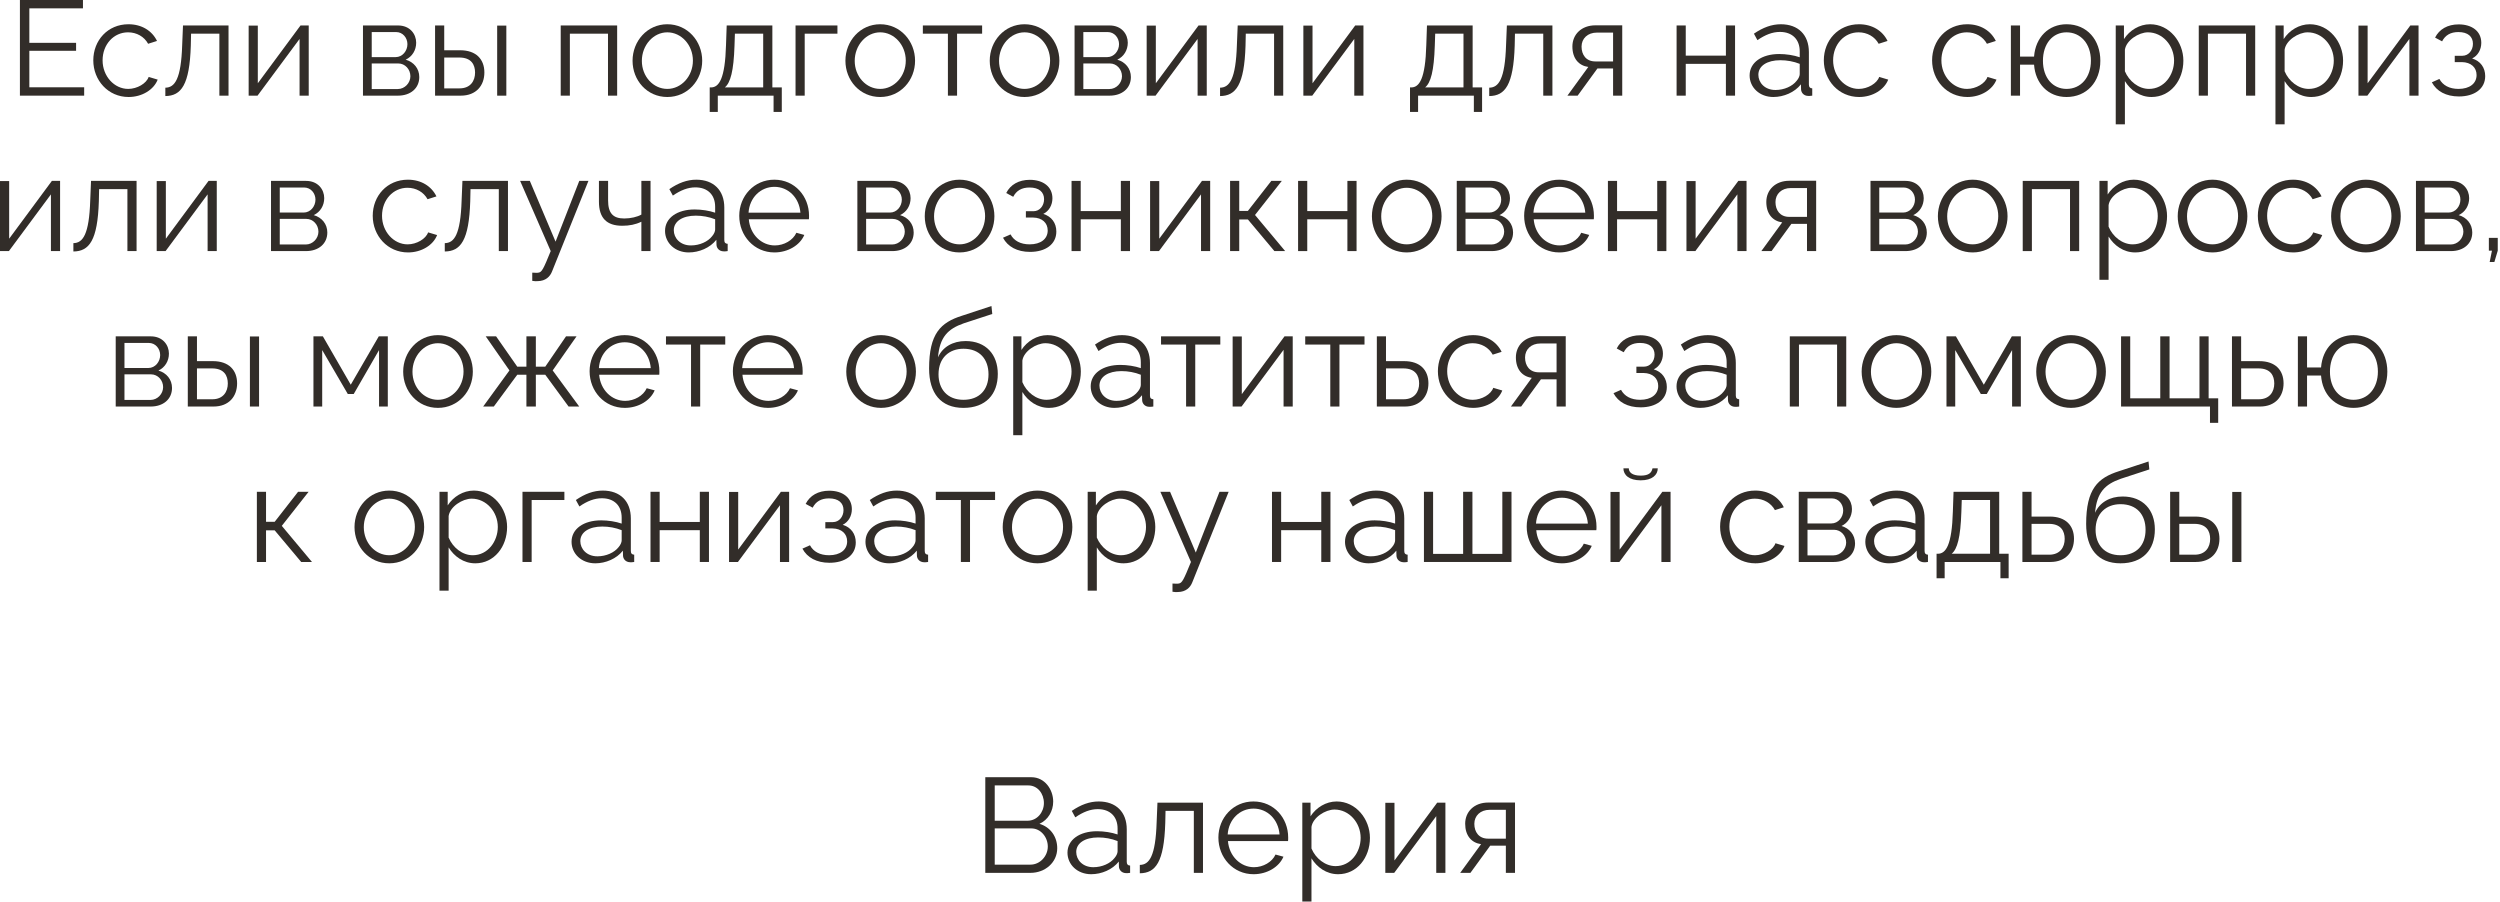 <?xml version="1.0" encoding="UTF-8"?> <svg xmlns="http://www.w3.org/2000/svg" viewBox="0 0 241.031 86.999" fill="none"><path d="M8.115 8.416V9.222H1.92V0H7.998V0.805H2.829V4.13H7.336V4.897H2.829V8.416H8.115Z" fill="#322D29"></path><path d="M12.398 9.352C10.424 9.352 8.995 7.741 8.995 5.819C8.995 3.897 10.385 2.338 12.385 2.338C13.658 2.338 14.658 2.961 15.138 3.948L14.281 4.221C13.905 3.533 13.177 3.117 12.346 3.117C10.969 3.117 9.891 4.273 9.891 5.819C9.891 7.351 11.021 8.572 12.359 8.572C13.229 8.572 14.125 8.04 14.333 7.416L15.203 7.676C14.827 8.65 13.697 9.352 12.398 9.352Z" fill="#322D29"></path><path d="M15.941 9.261V8.455C16.851 8.442 17.461 7.637 17.565 4.338L17.643 2.455H22.033V9.222H21.15V3.247H18.422L18.396 4.416C18.279 8.183 17.474 9.248 15.941 9.261Z" fill="#322D29"></path><path d="M23.973 9.222V2.468H24.856V8.027L28.973 2.455H29.765V9.222H28.882V3.754L24.83 9.222H23.973Z" fill="#322D29"></path><path d="M34.995 9.222V2.455H38.372C39.528 2.455 40.125 3.286 40.125 4.117C40.125 4.832 39.749 5.455 39.112 5.754C39.892 5.975 40.424 6.611 40.424 7.429C40.424 8.52 39.567 9.222 38.372 9.222H34.995ZM35.839 5.507H38.138C38.814 5.507 39.281 4.897 39.281 4.26C39.281 3.637 38.827 3.091 38.19 3.091H35.839V5.507ZM35.839 8.585H38.346C39.034 8.585 39.567 7.988 39.567 7.351C39.567 6.689 39.06 6.118 38.398 6.118H35.839V8.585Z" fill="#322D29"></path><path d="M41.946 9.222V2.455H42.829V4.845H44.362C45.907 4.845 46.7 5.715 46.7 6.988C46.7 8.235 45.92 9.222 44.427 9.222H41.946ZM47.933 9.222V2.468H48.817V9.222H47.933ZM42.829 8.52H44.31C45.362 8.52 45.803 7.793 45.803 7.001C45.803 6.234 45.44 5.546 44.284 5.546H42.829V8.52Z" fill="#322D29"></path><path d="M54.059 9.222V2.455H59.501V9.222H58.618V3.247H54.942V9.222H54.059Z" fill="#322D29"></path><path d="M60.986 5.858C60.986 3.961 62.402 2.338 64.337 2.338C66.286 2.338 67.701 3.961 67.701 5.858C67.701 7.741 66.299 9.352 64.337 9.352C62.376 9.352 60.986 7.741 60.986 5.858ZM64.337 8.572C65.688 8.572 66.805 7.351 66.805 5.845C66.805 4.338 65.688 3.117 64.337 3.117C63 3.117 61.883 4.351 61.883 5.871C61.883 7.377 62.987 8.572 64.337 8.572Z" fill="#322D29"></path><path d="M68.425 10.793V8.429H68.542C69.321 8.429 69.906 7.611 69.997 4.338L70.062 2.455H74.465V8.429H75.374V10.793H74.582V9.222H69.204V10.793H68.425ZM69.88 8.429H73.581V3.247H70.854L70.815 4.416C70.737 6.845 70.425 7.988 69.88 8.429Z" fill="#322D29"></path><path d="M76.7 9.222V2.455H80.739V3.247H77.583V9.222H76.7Z" fill="#322D29"></path><path d="M81.509 5.858C81.509 3.961 82.925 2.338 84.86 2.338C86.808 2.338 88.224 3.961 88.224 5.858C88.224 7.741 86.821 9.352 84.86 9.352C82.899 9.352 81.509 7.741 81.509 5.858ZM84.86 8.572C86.211 8.572 87.328 7.351 87.328 5.845C87.328 4.338 86.211 3.117 84.86 3.117C83.522 3.117 82.405 4.351 82.405 5.871C82.405 7.377 83.509 8.572 84.86 8.572Z" fill="#322D29"></path><path d="M91.39 9.222V3.247H88.974V2.455H94.689V3.247H92.273V9.222H91.39Z" fill="#322D29"></path><path d="M95.423 5.858C95.423 3.961 96.839 2.338 98.774 2.338C100.723 2.338 102.138 3.961 102.138 5.858C102.138 7.741 100.736 9.352 98.774 9.352C96.813 9.352 95.423 7.741 95.423 5.858ZM98.774 8.572C100.125 8.572 101.242 7.351 101.242 5.845C101.242 4.338 100.125 3.117 98.774 3.117C97.437 3.117 96.32 4.351 96.32 5.871C96.32 7.377 97.424 8.572 98.774 8.572Z" fill="#322D29"></path><path d="M103.602 9.222V2.455H106.979C108.135 2.455 108.733 3.286 108.733 4.117C108.733 4.832 108.356 5.455 107.72 5.754C108.499 5.975 109.032 6.611 109.032 7.429C109.032 8.52 108.174 9.222 106.979 9.222H103.602ZM104.447 5.507H106.746C107.421 5.507 107.889 4.897 107.889 4.26C107.889 3.637 107.434 3.091 106.798 3.091H104.447V5.507ZM104.447 8.585H106.953C107.642 8.585 108.174 7.988 108.174 7.351C108.174 6.689 107.668 6.118 107.005 6.118H104.447V8.585Z" fill="#322D29"></path><path d="M110.553 9.222V2.468H111.436V8.027L115.554 2.455H116.346V9.222H115.463V3.754L111.41 9.222H110.553Z" fill="#322D29"></path><path d="M117.629 9.261V8.455C118.538 8.442 119.148 7.637 119.252 4.338L119.33 2.455H123.72V9.222H122.837V3.247H120.109L120.084 4.416C119.967 8.183 119.161 9.248 117.629 9.261Z" fill="#322D29"></path><path d="M125.66 9.222V2.468H126.543V8.027L130.66 2.455H131.453V9.222H130.57V3.754L126.517 9.222H125.66Z" fill="#322D29"></path><path d="M135.942 10.793V8.429H136.059C136.838 8.429 137.423 7.611 137.513 4.338L137.578 2.455H141.981V8.429H142.891V10.793H142.098V9.222H136.721V10.793H135.942ZM137.397 8.429H141.098V3.247H138.371L138.332 4.416C138.254 6.845 137.942 7.988 137.397 8.429Z" fill="#322D29"></path><path d="M143.58 9.261V8.455C144.489 8.442 145.1 7.637 145.203 4.338L145.281 2.455H149.672V9.222H148.788V3.247H146.061L146.035 4.416C145.918 8.183 145.113 9.248 143.58 9.261Z" fill="#322D29"></path><path d="M151.118 9.222L153.131 6.455C152.209 6.325 151.598 5.637 151.598 4.481C151.598 3.325 152.468 2.442 153.819 2.442H156.404V9.222H155.521V6.598H154.014L152.105 9.222H151.118ZM153.806 5.923H155.521V3.143H153.962C153.066 3.143 152.481 3.715 152.481 4.494C152.481 5.286 152.923 5.923 153.806 5.923Z" fill="#322D29"></path><path d="M161.644 9.222V2.455H162.527V5.364H166.398V2.455H167.281V9.222H166.398V6.156H162.527V9.222H161.644Z" fill="#322D29"></path><path d="M168.684 7.273C168.684 6.027 169.853 5.208 171.541 5.208C172.204 5.208 172.957 5.325 173.516 5.52V4.949C173.516 3.806 172.801 3.078 171.606 3.078C170.892 3.078 170.191 3.351 169.437 3.871L169.1 3.247C169.97 2.65 170.814 2.338 171.697 2.338C173.36 2.338 174.399 3.351 174.399 5.026V8.157C174.399 8.403 174.503 8.507 174.723 8.52V9.222C174.529 9.248 174.399 9.261 174.321 9.248C173.879 9.235 173.658 8.91 173.645 8.624L173.632 8.131C173.022 8.91 171.97 9.352 170.97 9.352C169.645 9.352 168.684 8.429 168.684 7.273ZM173.217 7.793C173.412 7.572 173.516 7.312 173.516 7.144V6.156C172.931 5.923 172.282 5.806 171.645 5.806C170.372 5.806 169.528 6.351 169.528 7.209C169.528 7.962 170.139 8.676 171.178 8.676C172.022 8.676 172.814 8.313 173.217 7.793Z" fill="#322D29"></path><path d="M179.243 9.352C177.268 9.352 175.839 7.741 175.839 5.819C175.839 3.897 177.229 2.338 179.23 2.338C180.502 2.338 181.503 2.961 181.983 3.948L181.126 4.221C180.749 3.533 180.022 3.117 179.191 3.117C177.814 3.117 176.736 4.273 176.736 5.819C176.736 7.351 177.866 8.572 179.204 8.572C180.074 8.572 180.97 8.04 181.178 7.416L182.048 7.676C181.671 8.65 180.541 9.352 179.243 9.352Z" fill="#322D29"></path><path d="M189.681 9.352C187.707 9.352 186.278 7.741 186.278 5.819C186.278 3.897 187.668 2.338 189.668 2.338C190.941 2.338 191.941 2.961 192.422 3.948L191.565 4.221C191.188 3.533 190.461 3.117 189.629 3.117C188.253 3.117 187.175 4.273 187.175 5.819C187.175 7.351 188.305 8.572 189.642 8.572C190.513 8.572 191.409 8.04 191.617 7.416L192.487 7.676C192.11 8.65 190.98 9.352 189.681 9.352Z" fill="#322D29"></path><path d="M199.239 9.352C197.459 9.352 196.238 8.053 196.108 6.234H194.757V9.222H193.874V2.455H194.757V5.455H196.108C196.251 3.585 197.524 2.338 199.239 2.338C201.239 2.338 202.499 3.871 202.499 5.858C202.499 7.91 201.174 9.352 199.239 9.352ZM199.239 8.572C200.641 8.572 201.59 7.442 201.59 5.858C201.59 4.182 200.576 3.117 199.239 3.117C197.888 3.117 196.965 4.234 196.965 5.858C196.965 7.52 197.927 8.572 199.239 8.572Z" fill="#322D29"></path><path d="M204.867 7.819V11.988H203.983V2.455H204.776V3.767C205.321 2.922 206.27 2.338 207.296 2.338C209.153 2.338 210.504 4.039 210.504 5.845C210.504 7.754 209.257 9.352 207.438 9.352C206.309 9.352 205.399 8.689 204.867 7.819ZM209.608 5.845C209.608 4.39 208.504 3.117 207.088 3.117C206.205 3.117 204.997 3.884 204.867 4.793V6.871C205.269 7.832 206.192 8.572 207.192 8.572C208.659 8.572 209.608 7.222 209.608 5.845Z" fill="#322D29"></path><path d="M211.987 9.222V2.455H217.429V9.222H216.546V3.247H212.87V9.222H211.987Z" fill="#322D29"></path><path d="M220.265 7.819V11.988H219.382V2.455H220.174V3.767C220.72 2.922 221.668 2.338 222.694 2.338C224.551 2.338 225.902 4.039 225.902 5.845C225.902 7.754 224.655 9.352 222.837 9.352C221.707 9.352 220.798 8.689 220.265 7.819ZM225.006 5.845C225.006 4.39 223.902 3.117 222.486 3.117C221.603 3.117 220.395 3.884 220.265 4.793V6.871C220.668 7.832 221.59 8.572 222.59 8.572C224.058 8.572 225.006 7.222 225.006 5.845Z" fill="#322D29"></path><path d="M227.385 9.222V2.468H228.268V8.027L232.386 2.455H233.178V9.222H232.295V3.754L228.242 9.222H227.385Z" fill="#322D29"></path><path d="M237.071 9.3C235.824 9.3 234.915 8.793 234.46 7.936L235.188 7.611C235.513 8.222 236.149 8.572 237.032 8.572C238.097 8.572 238.773 8.053 238.773 7.235C238.773 6.507 238.24 6.001 237.357 5.988H236.668V5.377H237.409C237.98 5.377 238.422 4.871 238.422 4.221C238.422 3.533 237.941 3.091 237.019 3.091C236.253 3.091 235.746 3.403 235.448 3.987L234.772 3.624C235.175 2.818 235.98 2.351 237.045 2.351C238.331 2.351 239.227 3.013 239.227 4.13C239.227 4.78 238.902 5.364 238.344 5.637C239.149 5.884 239.604 6.52 239.604 7.338C239.604 8.572 238.552 9.3 237.071 9.3Z" fill="#322D29"></path><path d="M0 24.208V17.454H0.883V23.013L5.001 17.441H5.793V24.208H4.91V18.74L0.857 24.208H0Z" fill="#322D29"></path><path d="M7.075 24.247V23.442C7.985 23.429 8.595 22.624 8.699 19.325L8.777 17.441H13.167V24.208H12.284V18.234H9.556L9.53 19.403C9.413 23.169 8.608 24.234 7.075 24.247Z" fill="#322D29"></path><path d="M15.107 24.208V17.454H15.99V23.013L20.107 17.441H20.899V24.208H20.016V18.74L15.964 24.208H15.107Z" fill="#322D29"></path><path d="M26.129 24.208V17.441H29.506C30.662 17.441 31.259 18.273 31.259 19.104C31.259 19.818 30.883 20.442 30.246 20.74C31.026 20.961 31.558 21.598 31.558 22.416C31.558 23.507 30.701 24.208 29.506 24.208H26.129ZM26.973 20.494H29.272C29.948 20.494 30.415 19.883 30.415 19.247C30.415 18.623 29.961 18.078 29.324 18.078H26.973V20.494ZM26.973 23.572H29.48C30.168 23.572 30.701 22.974 30.701 22.338C30.701 21.676 30.194 21.104 29.532 21.104H26.973V23.572Z" fill="#322D29"></path><path d="M39.339 24.338C37.364 24.338 35.936 22.728 35.936 20.805C35.936 18.883 37.325 17.324 39.326 17.324C40.598 17.324 41.598 17.948 42.079 18.935L41.222 19.208C40.845 18.519 40.118 18.104 39.287 18.104C37.91 18.104 36.832 19.26 36.832 20.805C36.832 22.338 37.962 23.559 39.3 23.559C40.17 23.559 41.066 23.026 41.274 22.403L42.144 22.663C41.767 23.637 40.637 24.338 39.339 24.338Z" fill="#322D29"></path><path d="M42.882 24.247V23.442C43.791 23.429 44.402 22.624 44.506 19.325L44.584 17.441H48.974V24.208H48.091V18.234H45.363L45.337 19.403C45.22 23.169 44.415 24.234 42.882 24.247Z" fill="#322D29"></path><path d="M51.316 26.286C51.55 26.299 51.809 26.312 51.913 26.286C52.238 26.247 52.394 25.936 53.095 24.208L50.147 17.441H51.082L53.563 23.299L55.849 17.441H56.732L53.225 26.169C53.03 26.676 52.602 27.092 51.848 27.105C51.693 27.118 51.537 27.118 51.316 27.079V26.286Z" fill="#322D29"></path><path d="M61.836 24.208V21.377C61.278 21.65 60.68 21.766 59.992 21.766C58.485 21.766 57.745 21.013 57.745 19.442V17.441H58.628V19.325C58.628 20.546 59.096 21.065 60.187 21.065C60.81 21.065 61.46 20.909 61.836 20.688V17.441H62.72V24.208H61.836Z" fill="#322D29"></path><path d="M64.118 22.26C64.118 21.013 65.286 20.195 66.975 20.195C67.637 20.195 68.391 20.312 68.949 20.507V19.935C68.949 18.792 68.235 18.065 67.04 18.065C66.326 18.065 65.624 18.338 64.871 18.857L64.533 18.234C65.403 17.636 66.248 17.324 67.131 17.324C68.793 17.324 69.832 18.338 69.832 20.013V23.143C69.832 23.39 69.936 23.494 70.157 23.507V24.208C69.962 24.234 69.832 24.247 69.754 24.234C69.313 24.221 69.092 23.897 69.079 23.611L69.066 23.117C68.456 23.897 67.404 24.338 66.403 24.338C65.079 24.338 64.118 23.416 64.118 22.26ZM68.65 22.78C68.845 22.559 68.949 22.299 68.949 22.13V21.143C68.365 20.909 67.715 20.792 67.079 20.792C65.806 20.792 64.962 21.338 64.962 22.195C64.962 22.948 65.572 23.663 66.611 23.663C67.456 23.663 68.248 23.299 68.65 22.78Z" fill="#322D29"></path><path d="M74.663 24.338C72.702 24.338 71.273 22.728 71.273 20.805C71.273 18.909 72.702 17.324 74.65 17.324C76.637 17.324 78.001 18.935 78.001 20.792C78.001 20.935 78.001 21.078 77.988 21.143H72.195C72.312 22.598 73.403 23.663 74.702 23.663C75.585 23.663 76.455 23.169 76.78 22.442L77.546 22.65C77.131 23.637 75.975 24.338 74.663 24.338ZM72.169 20.507H77.17C77.053 19.039 75.988 18.013 74.663 18.013C73.338 18.013 72.26 19.052 72.169 20.507Z" fill="#322D29"></path><path d="M82.661 24.208V17.441H86.038C87.194 17.441 87.792 18.273 87.792 19.104C87.792 19.818 87.415 20.442 86.778 20.74C87.558 20.961 88.09 21.598 88.09 22.416C88.09 23.507 87.233 24.208 86.038 24.208H82.661ZM83.505 20.494H85.804C86.48 20.494 86.947 19.883 86.947 19.247C86.947 18.623 86.493 18.078 85.856 18.078H83.505V20.494ZM83.505 23.572H86.012C86.701 23.572 87.233 22.974 87.233 22.338C87.233 21.676 86.727 21.104 86.064 21.104H83.505V23.572Z" fill="#322D29"></path><path d="M89.158 20.844C89.158 18.948 90.573 17.324 92.509 17.324C94.457 17.324 95.872 18.948 95.872 20.844C95.872 22.728 94.47 24.338 92.509 24.338C90.547 24.338 89.158 22.728 89.158 20.844ZM92.509 23.559C93.859 23.559 94.976 22.338 94.976 20.831C94.976 19.325 93.859 18.104 92.509 18.104C91.171 18.104 90.054 19.338 90.054 20.857C90.054 22.364 91.158 23.559 92.509 23.559Z" fill="#322D29"></path><path d="M99.311 24.286C98.064 24.286 97.155 23.78 96.7 22.922L97.428 22.598C97.752 23.208 98.389 23.559 99.272 23.559C100.337 23.559 101.012 23.039 101.012 22.221C101.012 21.494 100.48 20.987 99.597 20.974H98.908V20.364H99.649C100.22 20.364 100.662 19.857 100.662 19.208C100.662 18.519 100.181 18.078 99.259 18.078C98.493 18.078 97.986 18.39 97.687 18.974L97.012 18.61C97.415 17.805 98.22 17.337 99.285 17.337C100.571 17.337 101.467 18 101.467 19.117C101.467 19.766 101.142 20.351 100.584 20.624C101.389 20.87 101.844 21.507 101.844 22.325C101.844 23.559 100.792 24.286 99.311 24.286Z" fill="#322D29"></path><path d="M103.311 24.208V17.441H104.194V20.351H108.064V17.441H108.948V24.208H108.064V21.143H104.194V24.208H103.311Z" fill="#322D29"></path><path d="M110.883 24.208V17.454H111.766V23.013L115.884 17.441H116.676V24.208H115.793V18.74L111.74 24.208H110.883Z" fill="#322D29"></path><path d="M118.595 24.208V17.441H119.478V20.338H120.309L122.569 17.441H123.582L120.998 20.727L123.907 24.208H122.868L120.309 21.156H119.478V24.208H118.595Z" fill="#322D29"></path><path d="M125.152 24.208V17.441H126.036V20.351H129.906V17.441H130.789V24.208H129.906V21.143H126.036V24.208H125.152Z" fill="#322D29"></path><path d="M132.27 20.844C132.27 18.948 133.686 17.324 135.621 17.324C137.569 17.324 138.985 18.948 138.985 20.844C138.985 22.728 137.582 24.338 135.621 24.338C133.66 24.338 132.27 22.728 132.27 20.844ZM135.621 23.559C136.972 23.559 138.089 22.338 138.089 20.831C138.089 19.325 136.972 18.104 135.621 18.104C134.283 18.104 133.166 19.338 133.166 20.857C133.166 22.364 134.27 23.559 135.621 23.559Z" fill="#322D29"></path><path d="M140.449 24.208V17.441H143.826C144.982 17.441 145.58 18.273 145.58 19.104C145.58 19.818 145.203 20.442 144.567 20.74C145.346 20.961 145.878 21.598 145.878 22.416C145.878 23.507 145.021 24.208 143.826 24.208H140.449ZM141.294 20.494H143.592C144.268 20.494 144.735 19.883 144.735 19.247C144.735 18.623 144.281 18.078 143.644 18.078H141.294V20.494ZM141.294 23.572H143.8C144.489 23.572 145.021 22.974 145.021 22.338C145.021 21.676 144.515 21.104 143.852 21.104H141.294V23.572Z" fill="#322D29"></path><path d="M150.336 24.338C148.374 24.338 146.946 22.728 146.946 20.805C146.946 18.909 148.374 17.324 150.323 17.324C152.31 17.324 153.674 18.935 153.674 20.792C153.674 20.935 153.674 21.078 153.661 21.143H147.868C147.985 22.598 149.076 23.663 150.375 23.663C151.258 23.663 152.128 23.169 152.453 22.442L153.219 22.65C152.803 23.637 151.647 24.338 150.336 24.338ZM147.842 20.507H152.842C152.725 19.039 151.66 18.013 150.336 18.013C149.011 18.013 147.933 19.052 147.842 20.507Z" fill="#322D29"></path><path d="M155.023 24.208V17.441H155.906V20.351H159.777V17.441H160.66V24.208H159.777V21.143H155.906V24.208H155.023Z" fill="#322D29"></path><path d="M162.595 24.208V17.454H163.479V23.013L167.596 17.441H168.388V24.208H167.505V18.74L163.453 24.208H162.595Z" fill="#322D29"></path><path d="M169.814 24.208L171.827 21.442C170.905 21.312 170.294 20.624 170.294 19.468C170.294 18.312 171.165 17.428 172.515 17.428H175.1V24.208H174.217V21.585H172.71L170.801 24.208H169.814ZM172.502 20.909H174.217V18.13H172.658C171.762 18.13 171.178 18.701 171.178 19.481C171.178 20.273 171.619 20.909 172.502 20.909Z" fill="#322D29"></path><path d="M180.34 24.208V17.441H183.717C184.873 17.441 185.471 18.273 185.471 19.104C185.471 19.818 185.094 20.442 184.458 20.74C185.237 20.961 185.769 21.598 185.769 22.416C185.769 23.507 184.912 24.208 183.717 24.208H180.34ZM181.185 20.494H183.483C184.159 20.494 184.626 19.883 184.626 19.247C184.626 18.623 184.172 18.078 183.535 18.078H181.185V20.494ZM181.185 23.572H183.691C184.38 23.572 184.912 22.974 184.912 22.338C184.912 21.676 184.406 21.104 183.743 21.104H181.185V23.572Z" fill="#322D29"></path><path d="M186.836 20.844C186.836 18.948 188.252 17.324 190.187 17.324C192.136 17.324 193.552 18.948 193.552 20.844C193.552 22.728 192.149 24.338 190.187 24.338C188.226 24.338 186.836 22.728 186.836 20.844ZM190.187 23.559C191.538 23.559 192.655 22.338 192.655 20.831C192.655 19.325 191.538 18.104 190.187 18.104C188.85 18.104 187.733 19.338 187.733 20.857C187.733 22.364 188.837 23.559 190.187 23.559Z" fill="#322D29"></path><path d="M195.016 24.208V17.441H200.458V24.208H199.575V18.234H195.899V24.208H195.016Z" fill="#322D29"></path><path d="M203.294 22.806V26.975H202.411V17.441H203.203V18.753C203.749 17.909 204.697 17.324 205.723 17.324C207.58 17.324 208.931 19.026 208.931 20.831C208.931 22.741 207.684 24.338 205.866 24.338C204.736 24.338 203.827 23.676 203.294 22.806ZM208.035 20.831C208.035 19.377 206.931 18.104 205.515 18.104C204.632 18.104 203.424 18.87 203.294 19.779V21.857C203.697 22.819 204.619 23.559 205.619 23.559C207.087 23.559 208.035 22.208 208.035 20.831Z" fill="#322D29"></path><path d="M209.959 20.844C209.959 18.948 211.375 17.324 213.31 17.324C215.259 17.324 216.674 18.948 216.674 20.844C216.674 22.728 215.272 24.338 213.31 24.338C211.349 24.338 209.959 22.728 209.959 20.844ZM213.31 23.559C214.661 23.559 215.778 22.338 215.778 20.831C215.778 19.325 214.661 18.104 213.31 18.104C211.973 18.104 210.856 19.338 210.856 20.857C210.856 22.364 211.96 23.559 213.31 23.559Z" fill="#322D29"></path><path d="M221.087 24.338C219.113 24.338 217.684 22.728 217.684 20.805C217.684 18.883 219.074 17.324 221.074 17.324C222.347 17.324 223.347 17.948 223.827 18.935L222.97 19.208C222.593 18.519 221.866 18.104 221.035 18.104C219.658 18.104 218.58 19.26 218.58 20.805C218.58 22.338 219.71 23.559 221.048 23.559C221.918 23.559 222.814 23.026 223.022 22.403L223.892 22.663C223.516 23.637 222.386 24.338 221.087 24.338Z" fill="#322D29"></path><path d="M224.749 20.844C224.749 18.948 226.164 17.324 228.1 17.324C230.048 17.324 231.464 18.948 231.464 20.844C231.464 22.728 230.061 24.338 228.1 24.338C226.139 24.338 224.749 22.728 224.749 20.844ZM228.1 23.559C229.451 23.559 230.567 22.338 230.567 20.831C230.567 19.325 229.451 18.104 228.1 18.104C226.762 18.104 225.645 19.338 225.645 20.857C225.645 22.364 226.749 23.559 228.1 23.559Z" fill="#322D29"></path><path d="M232.928 24.208V17.441H236.305C237.461 17.441 238.058 18.273 238.058 19.104C238.058 19.818 237.682 20.442 237.045 20.74C237.825 20.961 238.357 21.598 238.357 22.416C238.357 23.507 237.5 24.208 236.305 24.208H232.928ZM233.772 20.494H236.071C236.746 20.494 237.214 19.883 237.214 19.247C237.214 18.623 236.759 18.078 236.123 18.078H233.772V20.494ZM233.772 23.572H236.279C236.967 23.572 237.5 22.974 237.5 22.338C237.5 21.676 236.993 21.104 236.331 21.104H233.772V23.572Z" fill="#322D29"></path><path d="M240.035 25.26L240.255 24.169H239.957V22.935H240.814V24.169L240.489 25.26H240.035Z" fill="#322D29"></path><path d="M11.156 39.195V32.428H14.533C15.688 32.428 16.286 33.259 16.286 34.091C16.286 34.805 15.909 35.428 15.273 35.727C16.052 35.948 16.585 36.584 16.585 37.403C16.585 38.494 15.727 39.195 14.533 39.195H11.156ZM12 35.48H14.299C14.974 35.48 15.442 34.87 15.442 34.233C15.442 33.61 14.987 33.064 14.351 33.064H12V35.48ZM12 38.559H14.507C15.195 38.559 15.727 37.961 15.727 37.325C15.727 36.662 15.221 36.091 14.558 36.091H12V38.559Z" fill="#322D29"></path><path d="M18.106 39.195V32.428H18.99V34.818H20.522C22.068 34.818 22.86 35.688 22.86 36.961C22.86 38.208 22.081 39.195 20.587 39.195H18.106ZM24.094 39.195V32.441H24.977V39.195H24.094ZM18.99 38.494H20.47C21.522 38.494 21.964 37.766 21.964 36.974C21.964 36.208 21.6 35.519 20.444 35.519H18.99V38.494Z" fill="#322D29"></path><path d="M30.22 39.195V32.428H31.129L33.817 37.091L36.519 32.428H37.389V39.195H36.545V33.753L34.103 37.987H33.532L31.064 33.753V39.195H30.22Z" fill="#322D29"></path><path d="M38.872 35.831C38.872 33.935 40.288 32.311 42.223 32.311C44.171 32.311 45.587 33.935 45.587 35.831C45.587 37.714 44.184 39.325 42.223 39.325C40.262 39.325 38.872 37.714 38.872 35.831ZM42.223 38.546C43.574 38.546 44.691 37.325 44.691 35.818C44.691 34.311 43.574 33.09 42.223 33.09C40.885 33.09 39.768 34.324 39.768 35.844C39.768 37.351 40.872 38.546 42.223 38.546Z" fill="#322D29"></path><path d="M46.583 39.195L49.116 35.714L46.83 32.428H47.83L49.869 35.35H50.753V32.428H51.662V35.35H52.571L54.571 32.428H55.585L53.285 35.714L55.844 39.195H54.818L52.571 36.13H51.662V39.195H50.753V36.13H49.869L47.61 39.195H46.583Z" fill="#322D29"></path><path d="M60.235 39.325C58.274 39.325 56.845 37.714 56.845 35.792C56.845 33.896 58.274 32.311 60.222 32.311C62.209 32.311 63.573 33.922 63.573 35.779C63.573 35.922 63.573 36.065 63.56 36.13H57.767C57.884 37.584 58.975 38.649 60.274 38.649C61.157 38.649 62.027 38.156 62.352 37.429L63.118 37.636C62.703 38.623 61.547 39.325 60.235 39.325ZM57.741 35.493H62.742C62.625 34.026 61.56 32.999 60.235 32.999C58.91 32.999 57.832 34.039 57.741 35.493Z" fill="#322D29"></path><path d="M66.624 39.195V33.22H64.208V32.428H69.923V33.22H67.507V39.195H66.624Z" fill="#322D29"></path><path d="M74.048 39.325C72.087 39.325 70.658 37.714 70.658 35.792C70.658 33.896 72.087 32.311 74.035 32.311C76.022 32.311 77.386 33.922 77.386 35.779C77.386 35.922 77.386 36.065 77.373 36.13H71.58C71.697 37.584 72.788 38.649 74.087 38.649C74.97 38.649 75.84 38.156 76.165 37.429L76.931 37.636C76.516 38.623 75.36 39.325 74.048 39.325ZM71.554 35.493H76.555C76.438 34.026 75.373 32.999 74.048 32.999C72.723 32.999 71.645 34.039 71.554 35.493Z" fill="#322D29"></path><path d="M81.591 35.831C81.591 33.935 83.007 32.311 84.942 32.311C86.891 32.311 88.306 33.935 88.306 35.831C88.306 37.714 86.904 39.325 84.942 39.325C82.981 39.325 81.591 37.714 81.591 35.831ZM84.942 38.546C86.293 38.546 87.41 37.325 87.41 35.818C87.41 34.311 86.293 33.09 84.942 33.09C83.605 33.09 82.488 34.324 82.488 35.844C82.488 37.351 83.592 38.546 84.942 38.546Z" fill="#322D29"></path><path d="M92.888 39.325C90.706 39.325 89.576 37.909 89.576 35.532C89.576 32.155 90.693 31.09 92.745 30.441L95.589 29.505L95.667 30.272L92.927 31.168C91.368 31.713 90.602 32.506 90.433 34.454C90.875 33.454 91.862 32.882 93.096 32.882C95.057 32.882 96.2 34.181 96.2 36.052C96.2 38.026 95.031 39.325 92.888 39.325ZM92.888 38.546C94.434 38.546 95.304 37.571 95.304 36.091C95.304 34.636 94.46 33.623 92.888 33.623C91.524 33.623 90.485 34.493 90.485 36.091C90.485 37.506 91.329 38.546 92.888 38.546Z" fill="#322D29"></path><path d="M98.569 37.792V41.961H97.686V32.428H98.478V33.74C99.023 32.895 99.972 32.311 100.998 32.311C102.855 32.311 104.206 34.013 104.206 35.818C104.206 37.727 102.959 39.325 101.141 39.325C100.011 39.325 99.101 38.662 98.569 37.792ZM103.31 35.818C103.31 34.363 102.206 33.09 100.79 33.09C99.907 33.09 98.699 33.857 98.569 34.766V36.844C98.971 37.805 99.894 38.546 100.894 38.546C102.362 38.546 103.31 37.195 103.31 35.818Z" fill="#322D29"></path><path d="M105.157 37.247C105.157 36 106.326 35.182 108.014 35.182C108.676 35.182 109.43 35.298 109.988 35.493V34.922C109.988 33.779 109.274 33.051 108.079 33.051C107.365 33.051 106.663 33.324 105.91 33.844L105.572 33.22C106.442 32.623 107.287 32.311 108.17 32.311C109.832 32.311 110.871 33.324 110.871 35V38.13C110.871 38.377 110.975 38.481 111.196 38.494V39.195C111.001 39.221 110.871 39.234 110.793 39.221C110.352 39.208 110.131 38.883 110.118 38.597L110.105 38.104C109.495 38.883 108.443 39.325 107.442 39.325C106.118 39.325 105.157 38.403 105.157 37.247ZM109.689 37.766C109.884 37.545 109.988 37.286 109.988 37.117V36.13C109.404 35.896 108.754 35.779 108.118 35.779C106.845 35.779 106.001 36.325 106.001 37.182C106.001 37.935 106.611 38.649 107.65 38.649C108.495 38.649 109.287 38.286 109.689 37.766Z" fill="#322D29"></path><path d="M114.354 39.195V33.22H111.938V32.428H117.653V33.22H115.237V39.195H114.354Z" fill="#322D29"></path><path d="M118.842 39.195V32.441H119.725V38L123.843 32.428H124.635V39.195H123.752V33.727L119.699 39.195H118.842Z" fill="#322D29"></path><path d="M128.256 39.195V33.22H125.84V32.428H131.555V33.22H129.139V39.195H128.256Z" fill="#322D29"></path><path d="M132.744 39.195V32.428H133.627V34.818H135.38C136.926 34.818 137.718 35.688 137.718 36.961C137.718 38.208 136.939 39.195 135.445 39.195H132.744ZM133.627 38.494H135.328C136.38 38.494 136.822 37.766 136.822 36.974C136.822 36.208 136.458 35.519 135.302 35.519H133.627V38.494Z" fill="#322D29"></path><path d="M142.034 39.325C140.06 39.325 138.631 37.714 138.631 35.792C138.631 33.87 140.021 32.311 142.021 32.311C143.294 32.311 144.294 32.934 144.775 33.922L143.917 34.194C143.541 33.506 142.813 33.09 141.982 33.09C140.605 33.09 139.527 34.246 139.527 35.792C139.527 37.325 140.657 38.546 141.995 38.546C142.865 38.546 143.762 38.013 143.969 37.39L144.84 37.649C144.463 38.623 143.333 39.325 142.034 39.325Z" fill="#322D29"></path><path d="M145.67 39.195L147.683 36.428C146.761 36.299 146.15 35.61 146.15 34.454C146.15 33.298 147.021 32.415 148.371 32.415H150.956V39.195H150.073V36.571H148.566L146.657 39.195H145.67ZM148.358 35.896H150.073V33.116H148.514C147.618 33.116 147.034 33.688 147.034 34.467C147.034 35.259 147.475 35.896 148.358 35.896Z" fill="#322D29"></path><path d="M158.171 39.273C156.924 39.273 156.015 38.766 155.56 37.909L156.287 37.584C156.612 38.195 157.249 38.546 158.132 38.546C159.197 38.546 159.872 38.026 159.872 37.208C159.872 36.48 159.34 35.974 158.456 35.961H157.768V35.35H158.508C159.08 35.35 159.521 34.844 159.521 34.194C159.521 33.506 159.041 33.064 158.119 33.064C157.352 33.064 156.846 33.376 156.547 33.961L155.872 33.597C156.274 32.791 157.08 32.324 158.145 32.324C159.431 32.324 160.327 32.986 160.327 34.104C160.327 34.753 160.002 35.337 159.444 35.61C160.249 35.857 160.703 36.493 160.703 37.312C160.703 38.546 159.651 39.273 158.171 39.273Z" fill="#322D29"></path><path d="M161.638 37.247C161.638 36 162.807 35.182 164.495 35.182C165.158 35.182 165.911 35.298 166.47 35.493V34.922C166.47 33.779 165.755 33.051 164.56 33.051C163.846 33.051 163.145 33.324 162.391 33.844L162.054 33.22C162.924 32.623 163.768 32.311 164.651 32.311C166.314 32.311 167.353 33.324 167.353 35V38.13C167.353 38.377 167.457 38.481 167.678 38.494V39.195C167.483 39.221 167.353 39.234 167.275 39.221C166.833 39.208 166.613 38.883 166.6 38.597L166.587 38.104C165.976 38.883 164.924 39.325 163.924 39.325C162.599 39.325 161.638 38.403 161.638 37.247ZM166.171 37.766C166.366 37.545 166.47 37.286 166.47 37.117V36.13C165.885 35.896 165.236 35.779 164.599 35.779C163.327 35.779 162.482 36.325 162.482 37.182C162.482 37.935 163.093 38.649 164.132 38.649C164.976 38.649 165.768 38.286 166.171 37.766Z" fill="#322D29"></path><path d="M172.559 39.195V32.428H178.001V39.195H177.118V33.22H173.442V39.195H172.559Z" fill="#322D29"></path><path d="M179.486 35.831C179.486 33.935 180.902 32.311 182.837 32.311C184.786 32.311 186.201 33.935 186.201 35.831C186.201 37.714 184.799 39.325 182.837 39.325C180.876 39.325 179.486 37.714 179.486 35.831ZM182.837 38.546C184.188 38.546 185.305 37.325 185.305 35.818C185.305 34.311 184.188 33.09 182.837 33.09C181.499 33.09 180.382 34.324 180.382 35.844C180.382 37.351 181.486 38.546 182.837 38.546Z" fill="#322D29"></path><path d="M187.665 39.195V32.428H188.574L191.263 37.091L193.965 32.428H194.835V39.195H193.991V33.753L191.549 37.987H190.977L188.509 33.753V39.195H187.665Z" fill="#322D29"></path><path d="M196.318 35.831C196.318 33.935 197.734 32.311 199.669 32.311C201.617 32.311 203.033 33.935 203.033 35.831C203.033 37.714 201.63 39.325 199.669 39.325C197.708 39.325 196.318 37.714 196.318 35.831ZM199.669 38.546C201.02 38.546 202.137 37.325 202.137 35.818C202.137 34.311 201.02 33.09 199.669 33.09C198.331 33.09 197.214 34.324 197.214 35.844C197.214 37.351 198.318 38.546 199.669 38.546Z" fill="#322D29"></path><path d="M213.069 40.767V39.195H204.497V32.428H205.38V38.403H208.276V32.428H209.173V38.403H212.056V32.428H212.939V38.403H213.861V40.767H213.069Z" fill="#322D29"></path><path d="M215.189 39.195V32.428H216.073V34.818H217.826C219.372 34.818 220.164 35.688 220.164 36.961C220.164 38.208 219.385 39.195 217.891 39.195H215.189ZM216.073 38.494H217.774C218.826 38.494 219.268 37.766 219.268 36.974C219.268 36.208 218.904 35.519 217.748 35.519H216.073V38.494Z" fill="#322D29"></path><path d="M226.909 39.325C225.129 39.325 223.908 38.026 223.778 36.208H222.428V39.195H221.544V32.428H222.428V35.428H223.778C223.921 33.558 225.194 32.311 226.909 32.311C228.909 32.311 230.169 33.844 230.169 35.831C230.169 37.883 228.844 39.325 226.909 39.325ZM226.909 38.546C228.311 38.546 229.259 37.416 229.259 35.831C229.259 34.156 228.246 33.09 226.909 33.09C225.558 33.09 224.636 34.207 224.636 35.831C224.636 37.493 225.597 38.546 226.909 38.546Z" fill="#322D29"></path><path d="M24.765 54.181V47.414H25.649V50.311H26.48L28.74 47.414H29.753L27.168 50.7L30.078 54.181H29.039L26.48 51.129H25.649V54.181H24.765Z" fill="#322D29"></path><path d="M34.179 50.817C34.179 48.921 35.595 47.298 37.53 47.298C39.478 47.298 40.894 48.921 40.894 50.817C40.894 52.701 39.491 54.311 37.53 54.311C35.569 54.311 34.179 52.701 34.179 50.817ZM37.53 53.532C38.881 53.532 39.998 52.311 39.998 50.804C39.998 49.298 38.881 48.077 37.53 48.077C36.192 48.077 35.075 49.311 35.075 50.83C35.075 52.337 36.179 53.532 37.53 53.532Z" fill="#322D29"></path><path d="M43.254 52.779V56.948H42.371V47.414H43.163V48.726C43.709 47.882 44.657 47.298 45.683 47.298C47.54 47.298 48.891 48.999 48.891 50.804C48.891 52.714 47.644 54.311 45.826 54.311C44.696 54.311 43.787 53.649 43.254 52.779ZM47.995 50.804C47.995 49.35 46.891 48.077 45.475 48.077C44.592 48.077 43.384 48.843 43.254 49.752V51.83C43.657 52.792 44.579 53.532 45.579 53.532C47.047 53.532 47.995 52.181 47.995 50.804Z" fill="#322D29"></path><path d="M50.374 54.181V47.414H54.414V48.207H51.257V54.181H50.374Z" fill="#322D29"></path><path d="M55.105 52.233C55.105 50.986 56.274 50.168 57.963 50.168C58.626 50.168 59.379 50.285 59.937 50.48V49.908C59.937 48.765 59.223 48.038 58.028 48.038C57.314 48.038 56.612 48.311 55.859 48.83L55.521 48.207C56.391 47.609 57.236 47.298 58.119 47.298C59.781 47.298 60.821 48.311 60.821 49.986V53.116C60.821 53.363 60.924 53.467 61.145 53.48V54.181C60.95 54.207 60.821 54.22 60.743 54.207C60.301 54.194 60.08 53.87 60.067 53.584L60.054 53.09C59.444 53.87 58.392 54.311 57.392 54.311C56.067 54.311 55.105 53.389 55.105 52.233ZM59.639 52.753C59.833 52.532 59.937 52.272 59.937 52.103V51.116C59.353 50.882 58.703 50.765 58.067 50.765C56.794 50.765 55.95 51.311 55.95 52.168C55.95 52.921 56.56 53.636 57.599 53.636C58.444 53.636 59.236 53.272 59.639 52.753Z" fill="#322D29"></path><path d="M62.716 54.181V47.414H63.599V50.324H67.47V47.414H68.353V54.181H67.47V51.116H63.599V54.181H62.716Z" fill="#322D29"></path><path d="M70.288 54.181V47.427H71.171V52.986L75.289 47.414H76.081V54.181H75.198V48.713L71.145 54.181H70.288Z" fill="#322D29"></path><path d="M79.974 54.259C78.727 54.259 77.818 53.753 77.364 52.895L78.091 52.571C78.416 53.181 79.052 53.532 79.935 53.532C81 53.532 81.676 53.012 81.676 52.194C81.676 51.467 81.143 50.96 80.26 50.947H79.572V50.337H80.312C80.883 50.337 81.325 49.83 81.325 49.181C81.325 48.492 80.844 48.051 79.922 48.051C79.156 48.051 78.649 48.363 78.351 48.947L77.675 48.583C78.078 47.778 78.883 47.311 79.948 47.311C81.234 47.311 82.13 47.973 82.13 49.09C82.13 49.739 81.806 50.324 81.247 50.597C82.052 50.843 82.507 51.48 82.507 52.298C82.507 53.532 81.455 54.259 79.974 54.259Z" fill="#322D29"></path><path d="M83.442 52.233C83.442 50.986 84.61 50.168 86.299 50.168C86.961 50.168 87.715 50.285 88.273 50.48V49.908C88.273 48.765 87.559 48.038 86.364 48.038C85.65 48.038 84.948 48.311 84.195 48.83L83.857 48.207C84.727 47.609 85.572 47.298 86.455 47.298C88.117 47.298 89.156 48.311 89.156 49.986V53.116C89.156 53.363 89.26 53.467 89.481 53.48V54.181C89.286 54.207 89.156 54.22 89.078 54.207C88.637 54.194 88.416 53.87 88.403 53.584L88.39 53.09C87.78 53.87 86.728 54.311 85.727 54.311C84.403 54.311 83.442 53.389 83.442 52.233ZM87.974 52.753C88.169 52.532 88.273 52.272 88.273 52.103V51.116C87.689 50.882 87.039 50.765 86.403 50.765C85.13 50.765 84.286 51.311 84.286 52.168C84.286 52.921 84.896 53.636 85.935 53.636C86.779 53.636 87.572 53.272 87.974 52.753Z" fill="#322D29"></path><path d="M92.639 54.181V48.207H90.223V47.414H95.938V48.207H93.522V54.181H92.639Z" fill="#322D29"></path><path d="M96.673 50.817C96.673 48.921 98.088 47.298 100.024 47.298C101.972 47.298 103.388 48.921 103.388 50.817C103.388 52.701 101.985 54.311 100.024 54.311C98.063 54.311 96.673 52.701 96.673 50.817ZM100.024 53.532C101.374 53.532 102.491 52.311 102.491 50.804C102.491 49.298 101.374 48.077 100.024 48.077C98.686 48.077 97.569 49.311 97.569 50.83C97.569 52.337 98.673 53.532 100.024 53.532Z" fill="#322D29"></path><path d="M105.748 52.779V56.948H104.865V47.414H105.657V48.726C106.203 47.882 107.151 47.298 108.177 47.298C110.034 47.298 111.385 48.999 111.385 50.804C111.385 52.714 110.138 54.311 108.32 54.311C107.19 54.311 106.281 53.649 105.748 52.779ZM110.489 50.804C110.489 49.35 109.385 48.077 107.969 48.077C107.086 48.077 105.878 48.843 105.748 49.752V51.83C106.151 52.792 107.073 53.532 108.073 53.532C109.541 53.532 110.489 52.181 110.489 50.804Z" fill="#322D29"></path><path d="M113.042 56.26C113.276 56.273 113.536 56.286 113.64 56.26C113.965 56.221 114.12 55.909 114.822 54.181L111.873 47.414H112.809L115.289 53.272L117.575 47.414H118.458L114.952 56.143C114.757 56.649 114.328 57.065 113.575 57.078C113.419 57.091 113.263 57.091 113.042 57.052V56.26Z" fill="#322D29"></path><path d="M122.635 54.181V47.414H123.518V50.324H127.388V47.414H128.272V54.181H127.388V51.116H123.518V54.181H122.635Z" fill="#322D29"></path><path d="M129.675 52.233C129.675 50.986 130.844 50.168 132.532 50.168C133.194 50.168 133.948 50.285 134.506 50.48V49.908C134.506 48.765 133.792 48.038 132.597 48.038C131.883 48.038 131.181 48.311 130.428 48.83L130.09 48.207C130.96 47.609 131.805 47.298 132.688 47.298C134.35 47.298 135.389 48.311 135.389 49.986V53.116C135.389 53.363 135.493 53.467 135.714 53.48V54.181C135.519 54.207 135.389 54.22 135.311 54.207C134.87 54.194 134.649 53.87 134.636 53.584L134.623 53.09C134.013 53.87 132.961 54.311 131.96 54.311C130.636 54.311 129.675 53.389 129.675 52.233ZM134.207 52.753C134.402 52.532 134.506 52.272 134.506 52.103V51.116C133.922 50.882 133.272 50.765 132.636 50.765C131.363 50.765 130.519 51.311 130.519 52.168C130.519 52.921 131.129 53.636 132.168 53.636C133.013 53.636 133.805 53.272 134.207 52.753Z" fill="#322D29"></path><path d="M137.285 54.181V47.414H138.168V53.402H141.064V47.414H141.96V53.402H144.844V47.414H145.727V54.181H137.285Z" fill="#322D29"></path><path d="M150.583 54.311C148.622 54.311 147.193 52.701 147.193 50.778C147.193 48.882 148.622 47.298 150.57 47.298C152.557 47.298 153.921 48.908 153.921 50.765C153.921 50.908 153.921 51.051 153.908 51.116H148.115C148.232 52.571 149.323 53.636 150.622 53.636C151.505 53.636 152.375 53.142 152.7 52.415L153.466 52.623C153.051 53.61 151.895 54.311 150.583 54.311ZM148.089 50.48H153.09C152.973 49.012 151.908 47.986 150.583 47.986C149.258 47.986 148.18 49.025 148.089 50.48Z" fill="#322D29"></path><path d="M158.18 46.31C157.063 46.31 156.517 45.791 156.517 45.155H157.037C157.037 45.518 157.349 45.856 158.18 45.856C158.998 45.856 159.232 45.557 159.323 45.155H159.829C159.829 45.791 159.284 46.31 158.18 46.31ZM155.271 54.181V47.427H156.154V52.986L160.271 47.414H161.063V54.181H160.18V48.713L156.128 54.181H155.271Z" fill="#322D29"></path><path d="M169.241 54.311C167.267 54.311 165.838 52.701 165.838 50.778C165.838 48.856 167.228 47.298 169.228 47.298C170.501 47.298 171.501 47.921 171.982 48.908L171.124 49.181C170.748 48.492 170.02 48.077 169.189 48.077C167.812 48.077 166.734 49.233 166.734 50.778C166.734 52.311 167.864 53.532 169.202 53.532C170.072 53.532 170.969 52.999 171.176 52.376L172.047 52.636C171.67 53.61 170.54 54.311 169.241 54.311Z" fill="#322D29"></path><path d="M173.421 54.181V47.414H176.798C177.954 47.414 178.552 48.246 178.552 49.077C178.552 49.791 178.175 50.415 177.539 50.713C178.318 50.934 178.85 51.571 178.85 52.389C178.85 53.48 177.993 54.181 176.798 54.181H173.421ZM174.265 50.467H176.565C177.24 50.467 177.707 49.856 177.707 49.22C177.707 48.596 177.253 48.051 176.616 48.051H174.265V50.467ZM174.265 53.545H176.772C177.461 53.545 177.993 52.947 177.993 52.311C177.993 51.649 177.487 51.077 176.824 51.077H174.265V53.545Z" fill="#322D29"></path><path d="M179.84 52.233C179.84 50.986 181.008 50.168 182.697 50.168C183.359 50.168 184.113 50.285 184.671 50.48V49.908C184.671 48.765 183.957 48.038 182.762 48.038C182.048 48.038 181.346 48.311 180.593 48.83L180.255 48.207C181.125 47.609 181.97 47.298 182.853 47.298C184.515 47.298 185.554 48.311 185.554 49.986V53.116C185.554 53.363 185.658 53.467 185.879 53.48V54.181C185.684 54.207 185.554 54.22 185.476 54.207C185.035 54.194 184.814 53.87 184.801 53.584L184.788 53.09C184.178 53.87 183.126 54.311 182.125 54.311C180.801 54.311 179.84 53.389 179.84 52.233ZM184.372 52.753C184.567 52.532 184.671 52.272 184.671 52.103V51.116C184.087 50.882 183.437 50.765 182.801 50.765C181.528 50.765 180.684 51.311 180.684 52.168C180.684 52.921 181.294 53.636 182.333 53.636C183.178 53.636 183.97 53.272 184.372 52.753Z" fill="#322D29"></path><path d="M186.709 55.753V53.389H186.826C187.605 53.389 188.19 52.571 188.281 49.298L188.346 47.414H192.749V53.389H193.658V55.753H192.866V54.181H187.489V55.753H186.709ZM188.164 53.389H191.866V48.207H189.138L189.099 49.376C189.021 51.804 188.709 52.947 188.164 53.389Z" fill="#322D29"></path><path d="M194.984 54.181V47.414H195.867V49.804H197.621C199.166 49.804 199.959 50.675 199.959 51.947C199.959 53.194 199.179 54.181 197.686 54.181H194.984ZM195.867 53.48H197.569C198.621 53.48 199.062 52.753 199.062 51.96C199.062 51.194 198.699 50.506 197.543 50.506H195.867V53.48Z" fill="#322D29"></path><path d="M204.443 54.311C202.261 54.311 201.131 52.895 201.131 50.519C201.131 47.142 202.248 46.077 204.3 45.427L207.145 44.492L207.223 45.258L204.482 46.155C202.924 46.7 202.157 47.492 201.988 49.441C202.43 48.441 203.417 47.869 204.651 47.869C206.612 47.869 207.755 49.168 207.755 51.038C207.755 53.012 206.586 54.311 204.443 54.311ZM204.443 53.532C205.989 53.532 206.859 52.558 206.859 51.077C206.859 49.622 206.015 48.609 204.443 48.609C203.079 48.609 202.04 49.48 202.04 51.077C202.04 52.493 202.884 53.532 204.443 53.532Z" fill="#322D29"></path><path d="M209.228 54.181V47.414H210.111V49.804H211.644C213.19 49.804 213.982 50.675 213.982 51.947C213.982 53.194 213.203 54.181 211.709 54.181H209.228ZM215.216 54.181V47.427H216.099V54.181H215.216ZM210.111 53.48H211.592C212.644 53.48 213.086 52.753 213.086 51.96C213.086 51.194 212.722 50.506 211.566 50.506H210.111V53.48Z" fill="#322D29"></path><path d="M99.346 84.155H94.995V74.933H99.437C100.736 74.933 101.541 76.128 101.541 77.284C101.541 78.206 101.047 79.05 100.216 79.427C101.268 79.739 101.93 80.661 101.93 81.778C101.93 83.155 100.762 84.155 99.346 84.155ZM95.904 75.725V79.128H99.073C99.982 79.128 100.645 78.323 100.645 77.426C100.645 76.491 100.021 75.725 99.151 75.725H95.904ZM99.437 79.869H95.904V83.362H99.346C100.281 83.362 101.021 82.531 101.021 81.622C101.021 80.713 100.346 79.869 99.437 79.869Z" fill="#322D29"></path><path d="M102.918 82.206C102.918 80.96 104.087 80.141 105.775 80.141C106.438 80.141 107.191 80.258 107.749 80.453V79.882C107.749 78.739 107.035 78.011 105.84 78.011C105.126 78.011 104.424 78.284 103.671 78.803L103.333 78.18C104.204 77.582 105.048 77.271 105.931 77.271C107.594 77.271 108.633 78.284 108.633 79.959V83.09C108.633 83.336 108.737 83.44 108.957 83.453V84.155C108.763 84.181 108.633 84.194 108.555 84.181C108.113 84.168 107.892 83.843 107.879 83.557L107.866 83.064C107.256 83.843 106.204 84.285 105.204 84.285C103.879 84.285 102.918 83.362 102.918 82.206ZM107.451 82.726C107.646 82.505 107.749 82.245 107.749 82.077V81.089C107.165 80.856 106.516 80.739 105.879 80.739C104.606 80.739 103.762 81.284 103.762 82.141C103.762 82.895 104.373 83.609 105.412 83.609C106.256 83.609 107.048 83.245 107.451 82.726Z" fill="#322D29"></path><path d="M109.892 84.194V83.388C110.801 83.375 111.411 82.57 111.515 79.271L111.593 77.388H115.983V84.155H115.1V78.18H112.372L112.346 79.349C112.229 83.116 111.424 84.181 109.892 84.194Z" fill="#322D29"></path><path d="M120.858 84.285C118.897 84.285 117.468 82.674 117.468 80.752C117.468 78.855 118.897 77.271 120.845 77.271C122.832 77.271 124.196 78.881 124.196 80.739C124.196 80.882 124.196 81.024 124.183 81.089H118.39C118.507 82.544 119.598 83.609 120.897 83.609C121.78 83.609 122.65 83.116 122.975 82.388L123.741 82.596C123.326 83.583 122.17 84.285 120.858 84.285ZM118.364 80.453H123.365C123.248 78.985 122.183 77.959 120.858 77.959C119.533 77.959 118.455 78.998 118.364 80.453Z" fill="#322D29"></path><path d="M126.442 82.752V86.921H125.559V77.388H126.351V78.7C126.897 77.855 127.845 77.271 128.871 77.271C130.728 77.271 132.079 78.972 132.079 80.778C132.079 82.687 130.832 84.285 129.014 84.285C127.884 84.285 126.975 83.622 126.442 82.752ZM131.183 80.778C131.183 79.323 130.079 78.05 128.663 78.05C127.78 78.05 126.572 78.816 126.442 79.726V81.804C126.845 82.765 127.767 83.505 128.767 83.505C130.235 83.505 131.183 82.154 131.183 80.778Z" fill="#322D29"></path><path d="M133.562 84.155V77.401H134.445V82.96L138.562 77.388H139.355V84.155H138.472V78.687L134.419 84.155H133.562Z" fill="#322D29"></path><path d="M140.78 84.155L142.793 81.388C141.871 81.258 141.261 80.57 141.261 79.414C141.261 78.258 142.131 77.375 143.482 77.375H146.066V84.155H145.183V81.531H143.677L141.767 84.155H140.78ZM143.469 80.856H145.183V78.076H143.625C142.728 78.076 142.144 78.648 142.144 79.427C142.144 80.219 142.586 80.856 143.469 80.856Z" fill="#322D29"></path></svg> 
